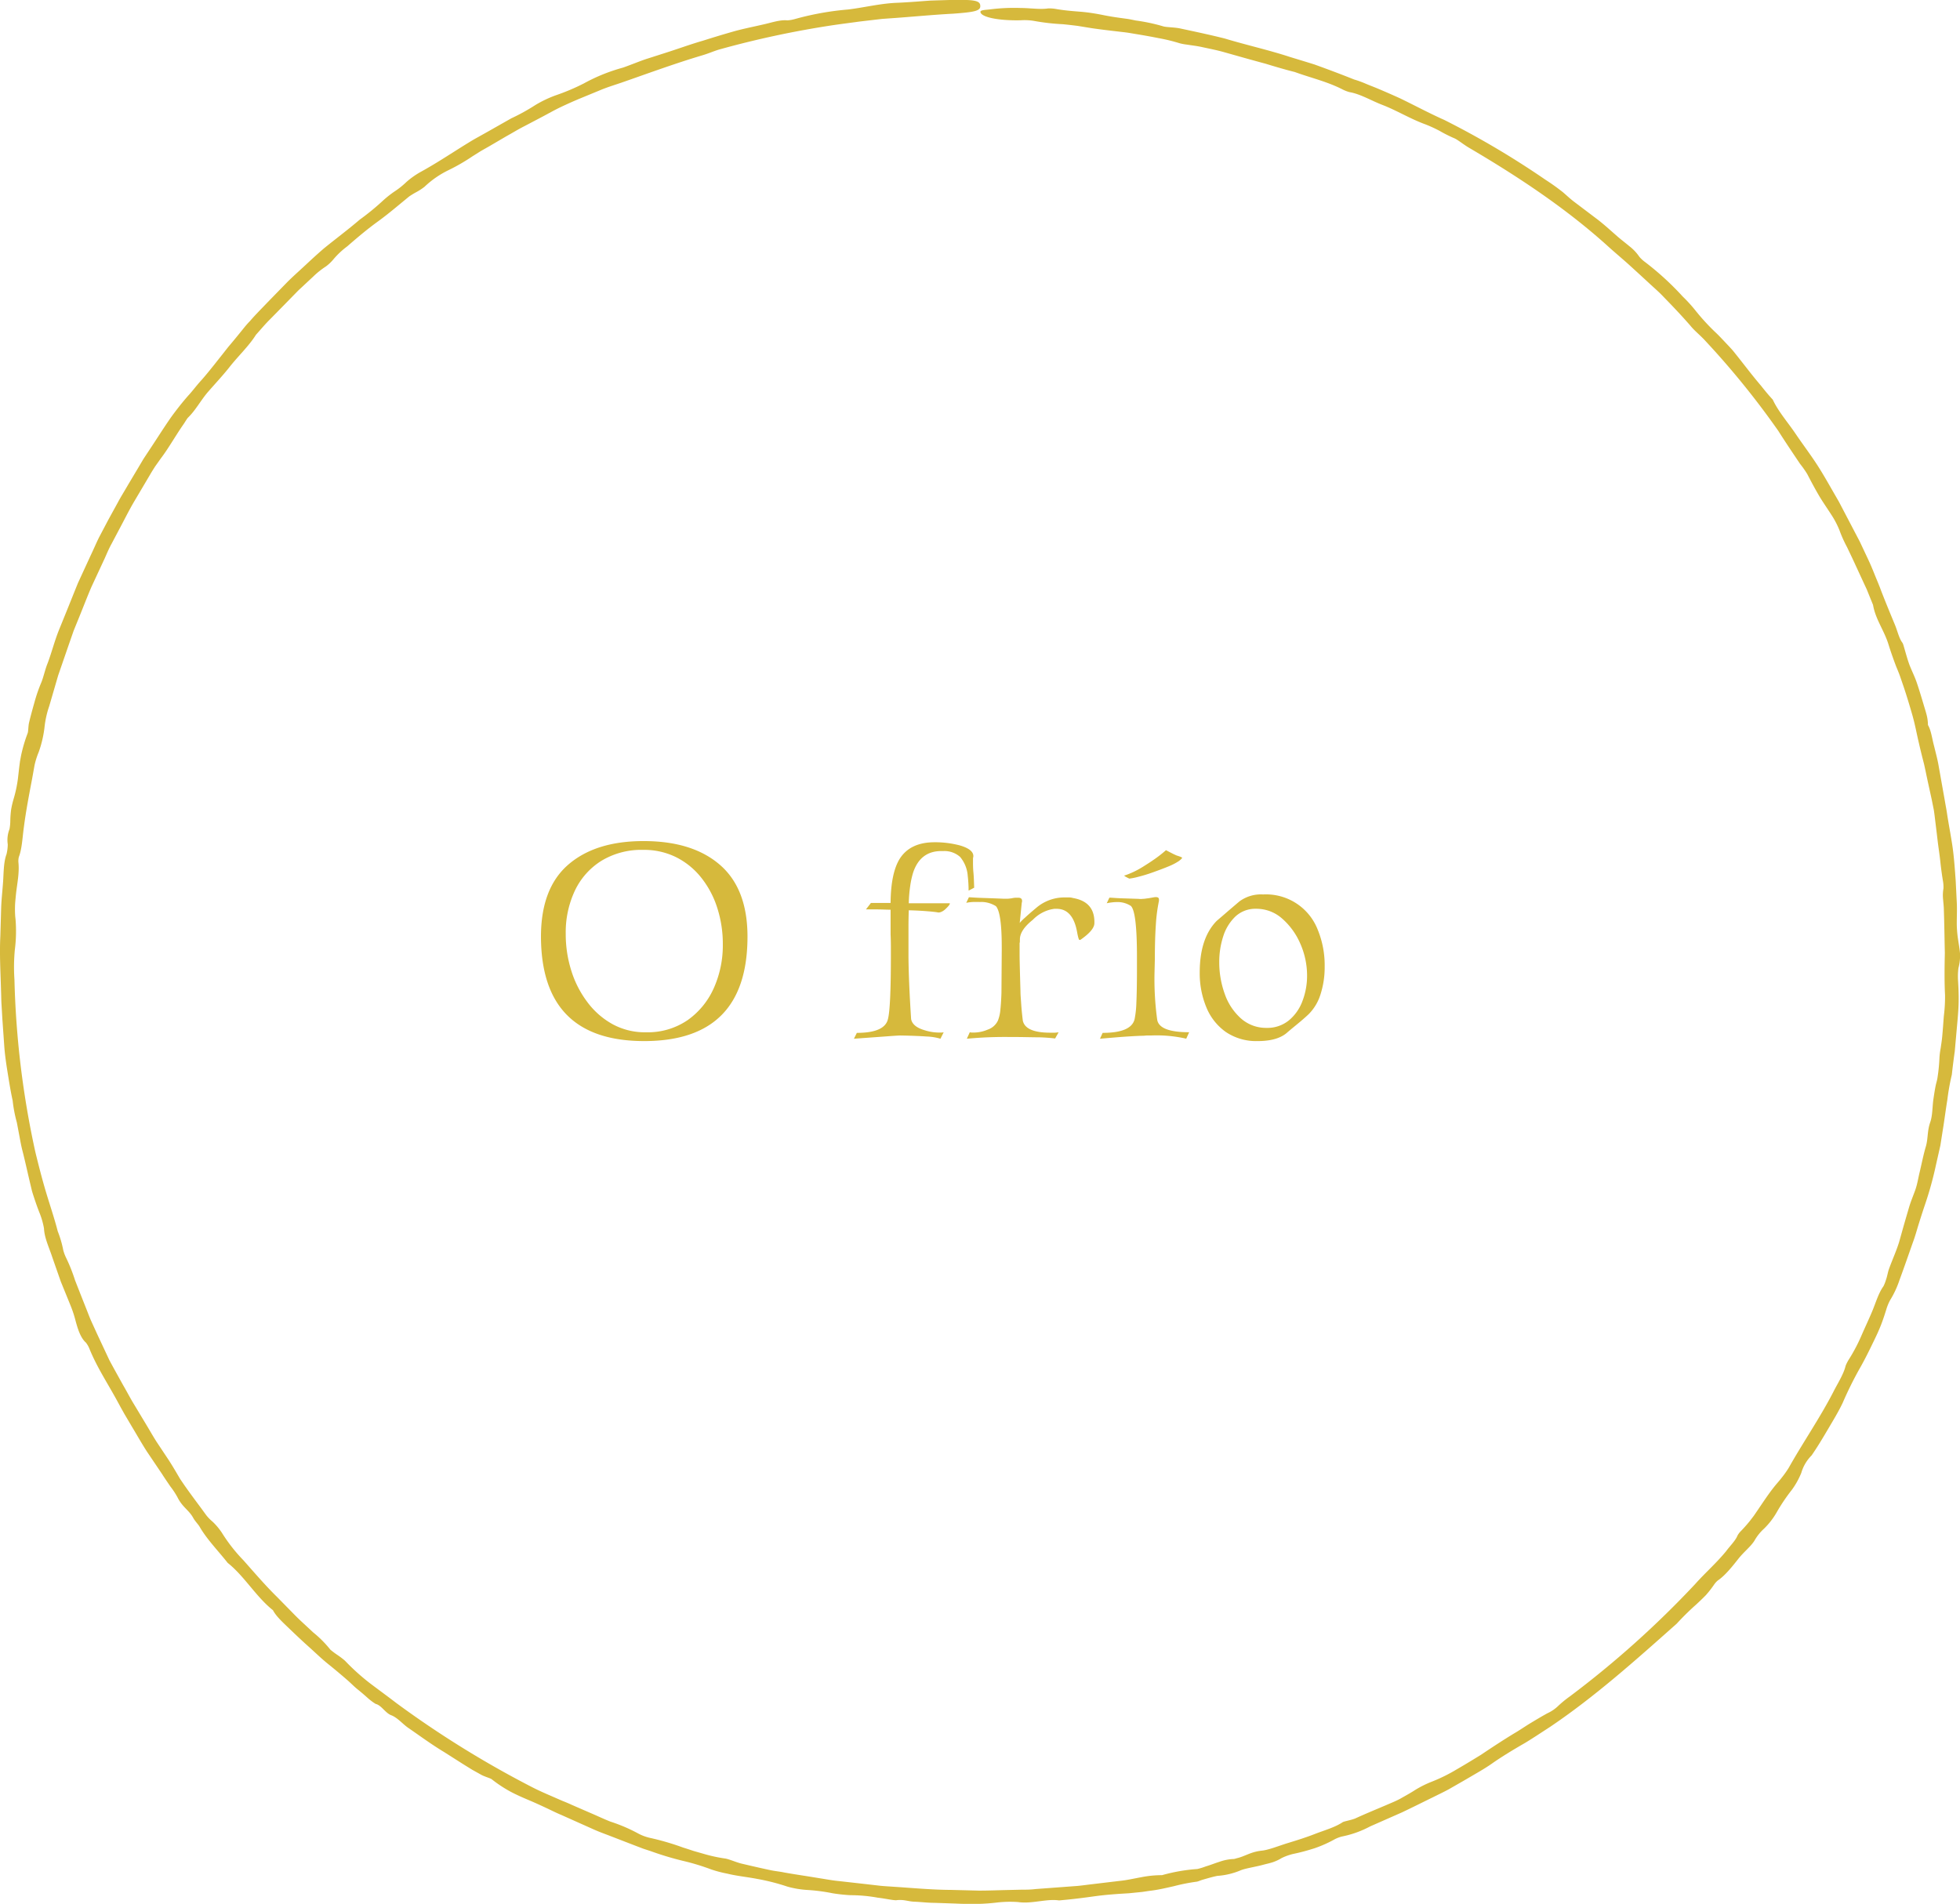<svg id="Layer_1" data-name="Layer 1" xmlns="http://www.w3.org/2000/svg" viewBox="0 0 467.78 454.46"><defs><style>.cls-1{fill:#d6b93c;}</style></defs><path class="cls-1" d="M191.73,276.62q-24.57,0-24.64-24.92,0-11.55,6.51-17.19t18-5.63q11.68,0,18.23,5.7t6.55,17.12Q216.37,276.62,191.73,276.62Zm.42-2.1a16.84,16.84,0,0,0,9.9-2.87,18.57,18.57,0,0,0,6.27-7.63,25,25,0,0,0,2.17-10.5,27.91,27.91,0,0,0-1.3-8.61,22.45,22.45,0,0,0-3.78-7.21,17.89,17.89,0,0,0-6-4.94,17.15,17.15,0,0,0-7.91-1.78,18.35,18.35,0,0,0-10,2.62,16.92,16.92,0,0,0-6.33,7.14A23.35,23.35,0,0,0,173,251a28.94,28.94,0,0,0,1.33,8.82,24.43,24.43,0,0,0,3.85,7.52,18.83,18.83,0,0,0,6,5.25A16.06,16.06,0,0,0,192.15,274.52Z" transform="translate(-37.98 -28.11)"/><path class="cls-1" d="M241.78,276.06l.7-1.4q6.65,0,7.42-3.29.69-2.6.7-14.84v-1.79c0-.91,0-2.11-.07-3.6v-5.88c-1.12,0-2.17-.07-3.15-.07h-2.73l1.19-1.54h4.69q.06-7.22,2.24-10.64,2.52-3.85,8.26-3.85a23.2,23.2,0,0,1,6.09.77q3.36,1,3.15,2.73a1.56,1.56,0,0,0-.07.52v.67c0,.65,0,1.49.1,2.52s.13,2.24.18,3.64l-1.33.7a32.4,32.4,0,0,0-.21-3.57,7.89,7.89,0,0,0-1.82-4.48,5.62,5.62,0,0,0-3.92-1.4h-.56q-5,0-6.72,5.11a20.36,20.36,0,0,0-.7,3.18,33.38,33.38,0,0,0-.35,4.17h9.66c.09,0,.14,0,.14.07,0,.23-.35.67-1.05,1.33s-1.47.91-1.89.77c-.61-.1-1.48-.19-2.63-.28s-2.55-.17-4.23-.21c-.05,1.44-.07,2.81-.07,4.09v7.11q.06,6,.63,14.77c.23,1.21,1.3,2.1,3.22,2.66a11.74,11.74,0,0,0,3.43.56h.56a2.77,2.77,0,0,0,.56-.07l-.77,1.54a13,13,0,0,0-3.29-.53c-1.59-.11-3.69-.2-6.3-.24-.38,0-1.48.07-3.33.21Z" transform="translate(-37.98 -28.11)"/><path class="cls-1" d="M268.73,276.06l.7-1.54a3.54,3.54,0,0,0,.84.07,8.66,8.66,0,0,0,3.43-.7,4.16,4.16,0,0,0,2.45-2.17,9.25,9.25,0,0,0,.59-2.66c.12-1.12.2-2.45.25-4l.07-10.08v-.84c0-5.46-.47-8.71-1.4-9.73a6.64,6.64,0,0,0-3.43-1,6.08,6.08,0,0,1-.77,0l-.7,0a10.31,10.31,0,0,0-2.17.21l.63-1.33c.37,0,1.25.09,2.62.14s3.26.11,5.64.21c.23,0,.52,0,.87,0s.71-.06,1.09-.1a4.51,4.51,0,0,1,1-.14H281c.6,0,.91.25.91.77a1.14,1.14,0,0,1-.07.42l-.49,4.83a11.71,11.71,0,0,1,1.26-1.26c.65-.61,1.56-1.4,2.73-2.38a10.32,10.32,0,0,1,6.72-2.45h1a3.36,3.36,0,0,1,1,.14q5.25.9,5.11,6,0,1.68-3.36,4a.18.18,0,0,0-.11,0,.12.12,0,0,1-.1,0c-.14,0-.33-.63-.56-1.89q-1-5.54-4.9-5.53a5.12,5.12,0,0,0-.56,0l-.63.11a8.83,8.83,0,0,0-4.48,2.52c-2.06,1.63-3.08,3.19-3.08,4.69,0,.56,0,.81-.07.77v3q0,1.47.21,8.61c0,.88.1,1.9.17,3s.2,2.46.39,4q.63,2.86,6.51,2.87c.42,0,.8,0,1.15,0a8,8,0,0,0,.88-.1L289.8,276a39.51,39.51,0,0,0-4-.28c-1.61,0-3.46-.07-5.56-.07h-1A97.23,97.23,0,0,0,268.73,276.06Z" transform="translate(-37.98 -28.11)"/><path class="cls-1" d="M300.51,276.06l.63-1.4q6.86,0,7.63-3.29a23.41,23.41,0,0,0,.42-3.89q.13-2.84.14-7.52v-3.43q0-10.86-1.47-12.18a5.81,5.81,0,0,0-3.36-.91,8.74,8.74,0,0,0-1.09.07,11.85,11.85,0,0,0-1.29.21l.63-1.33c.56,0,1.42.09,2.59.14l4.34.14a4.86,4.86,0,0,0,1.08,0c.4,0,.83-.1,1.3-.14l1.19-.21a3.66,3.66,0,0,1,.56-.07c.51,0,.77.18.77.56v.35a39.15,39.15,0,0,0-.74,5.67q-.24,3.49-.24,8.26l-.07,2.87a71.22,71.22,0,0,0,.63,11.55c.32,2,2.87,3,7.63,3l-.7,1.54a31.65,31.65,0,0,0-8.19-.77H312a7.57,7.57,0,0,0-1,.07c-.75,0-2,.06-3.75.17S303.26,275.82,300.51,276.06Zm7-38.22c-.8-.38-1.19-.61-1.19-.7s0-.07.14-.07a20.78,20.78,0,0,0,4.2-2c1.3-.81,2.14-1.36,2.52-1.64a29.57,29.57,0,0,0,3.08-2.38c.51.28,1,.52,1.4.73s.79.39,1.12.53c.88.28,1.33.46,1.33.56s-.26.39-.77.77a13.34,13.34,0,0,1-2.42,1.26c-1,.42-2.23.88-3.67,1.4s-2.52.83-3.5,1.08A15.28,15.28,0,0,1,307.51,237.84Z" transform="translate(-37.98 -28.11)"/><path class="cls-1" d="M338.17,276.62a12.94,12.94,0,0,1-7.63-2.17,13.38,13.38,0,0,1-4.66-5.92,21.15,21.15,0,0,1-1.57-8.29q0-8.19,4.06-12.32l1.68-1.44q1.32-1.15,3.71-3.18a8.64,8.64,0,0,1,5.67-1.68,13.24,13.24,0,0,1,13.05,8.43,22.29,22.29,0,0,1,1.65,8.79,21.08,21.08,0,0,1-1,6.65,11.47,11.47,0,0,1-2.8,4.69c-.47.46-1.15,1.06-2,1.78s-1.89,1.55-3,2.49C343.81,275.89,341.43,276.62,338.17,276.62Zm2.1-3.15a8.11,8.11,0,0,0,5.32-1.79,10.88,10.88,0,0,0,3.25-4.65,16.81,16.81,0,0,0,1.09-5.95,18.85,18.85,0,0,0-1.61-7.7,16.72,16.72,0,0,0-4.34-6,9.23,9.23,0,0,0-6.16-2.34,7,7,0,0,0-5,1.85,11.2,11.2,0,0,0-2.91,4.76,19.71,19.71,0,0,0-.94,6.13,22.14,22.14,0,0,0,1.29,7.52,14,14,0,0,0,3.85,5.88A9,9,0,0,0,340.27,273.47Z" transform="translate(-37.98 -28.11)"/><path class="cls-1" d="M236.73,34.13a227.17,227.17,0,0,0-27.07,5.79c-1.29.37-2.65,1-4.28,1.46-6.42,1.92-12.88,4.3-19,6.43-1.66.57-3.36,1.08-5,1.76s-3.25,1.34-4.85,2-3.2,1.38-4.76,2.12-3,1.58-4.53,2.38l-4.22,2.22c-1.42.72-2.76,1.56-4.15,2.32L154.79,63l-2.06,1.17-2,1.26a46.79,46.79,0,0,1-5.65,3.27,22.68,22.68,0,0,0-5.79,4,13.93,13.93,0,0,1-1.75,1.16A20.48,20.48,0,0,0,135.64,75L132,78c-1.23,1-2.48,2-3.75,2.92-2.58,1.86-5,3.91-7.4,6a19.34,19.34,0,0,0-3.36,3.17,10.07,10.07,0,0,1-1.7,1.6,20,20,0,0,0-3.08,2.46l-3.56,3.32-3.4,3.48-3.41,3.47c-1.15,1.14-2.18,2.4-3.27,3.6-1.7,2.73-4.35,5.17-6.43,7.86-1.6,2-3.33,3.84-5,5.76s-3,4.44-4.79,6.16c-.28.28-.76,1.16-1.18,1.74-1.84,2.65-3.48,5.6-5.31,8L75,139.46c-.42.66-.84,1.32-1.23,2l-3.84,6.49c-1.27,2.17-2.37,4.43-3.57,6.65l-1.76,3.33C64,159,63.5,160.2,63,161.33l-3.18,6.84c-1,2.32-1.89,4.66-2.84,7l-1.42,3.49-1.24,3.56-2.46,7.13-2.11,7.25a22.76,22.76,0,0,0-1.15,5.15,26.65,26.65,0,0,1-1.37,5.85,19.13,19.13,0,0,0-1,3.15l-.57,3.18c-.74,3.9-1.5,7.82-2,11.77-.33,2.34-.42,5-1.19,7a4.2,4.2,0,0,0-.1,1.2c.28,2.66-.32,5.16-.59,7.78-.09,1-.2,1.9-.22,2.88s0,2,.13,3a35.17,35.17,0,0,1-.17,7.28,44,44,0,0,0-.09,7.15,215.34,215.34,0,0,0,5,41.17c.78,3.18,1.58,6.33,2.51,9.45s2,6.22,2.82,9.41a25.25,25.25,0,0,1,1.32,4.52,10,10,0,0,0,.73,1.92,40.13,40.13,0,0,1,2.07,5.23q1.26,3.22,2.54,6.45c.43,1.07.83,2.16,1.29,3.22l1.44,3.16,2.93,6.26c1.07,2,2.19,4,3.3,6,.89,1.52,1.68,3.08,2.6,4.57l2.69,4.47c.9,1.48,1.75,3,2.68,4.46l2.88,4.33c.65,1,1.25,2,1.84,3l.89,1.52,1,1.47c1.31,1.87,2.7,3.74,4.07,5.58l1.21,1.66a10,10,0,0,0,1.44,1.47,15.07,15.07,0,0,1,2.25,2.67,39,39,0,0,0,5.14,6.57c2.66,3,5.22,6,8.07,8.8l4.18,4.26c1.4,1.43,2.9,2.73,4.34,4.11a26.56,26.56,0,0,1,4.17,4.18,19.15,19.15,0,0,0,1.67,1.25,18.74,18.74,0,0,1,1.81,1.38,53,53,0,0,0,5.86,5.3c2.12,1.61,4.29,3.18,6.38,4.79a239.44,239.44,0,0,0,32.61,20.19c1.6.81,3.14,1.48,4.67,2.14l2.29,1c.78.31,1.56.63,2.35,1l4.6,2c1.55.66,3.06,1.39,4.63,2a39.11,39.11,0,0,1,6.53,2.79,11.13,11.13,0,0,0,2.83,1.07,62.07,62.07,0,0,1,8,2.34c.82.25,1.63.52,2.44.79l2.48.71a36.8,36.8,0,0,0,5,1.09c.9.11,2.51.84,3.84,1.19,2.32.55,4.66,1.09,7,1.59,1.12.24,2.24.33,3.37.57,2.17.39,4.35.71,6.53,1.06l3.26.53c1.09.18,2.18.36,3.28.46l6.57.74,3.29.38c1.1.11,2.2.16,3.3.24,4.48.29,9,.72,13.46.74l6.74.17c2.25,0,4.5-.09,6.74-.14l3.38-.08c1.12,0,2.24,0,3.36-.15l6.73-.5,3.36-.25c1.12-.11,2.23-.27,3.35-.4l6.69-.8c1.68-.16,3.4-.57,5.09-.87a25.46,25.46,0,0,1,5-.5,41.82,41.82,0,0,1,8.44-1.47,16.11,16.11,0,0,0,2-.62c1.1-.32,2.14-.75,3.23-1.09a11.34,11.34,0,0,1,3.5-.68,5,5,0,0,0,.59-.16c2.05-.46,3.27-1.5,5.94-1.82,1.68-.14,4.18-1.17,6.31-1.82s4.42-1.37,6.54-2.2,4.69-1.53,6.57-2.79c.31-.2,2.06-.5,3-.89,2.39-1.1,4.86-2.11,7.3-3.15,1.22-.54,2.45-1,3.61-1.66s2.3-1.28,3.4-2a24.83,24.83,0,0,1,3.86-1.93,39.78,39.78,0,0,0,6-2.95c1.92-1.11,3.83-2.27,5.81-3.49,2.55-1.71,5.2-3.46,7.9-5.1,1.37-.79,2.65-1.7,4-2.51s2.66-1.6,4-2.33a9.2,9.2,0,0,0,2.59-1.78,26.74,26.74,0,0,1,2.75-2.24,230.82,230.82,0,0,0,29.88-26.79c2.42-2.72,5-4.94,7.4-7.86.91-1.25,2.24-2.51,2.73-3.76a4.64,4.64,0,0,1,.66-.9c.79-.8,1.53-1.64,2.24-2.51l1-1.31.95-1.39c1.26-1.85,2.48-3.72,3.87-5.47.59-.75,1.22-1.42,1.8-2.18a23.62,23.62,0,0,0,1.69-2.38c3.37-6,7.38-11.81,10.59-18,1.06-2.12,2.5-4.29,3-6.38a9.28,9.28,0,0,1,.84-1.61,41.15,41.15,0,0,0,2.92-5.56c.87-2,1.78-3.92,2.59-5.85s1.49-4.33,2.67-5.94a9.37,9.37,0,0,0,.6-1.53c.32-.88.43-1.81.74-2.65.85-2.35,2-4.83,2.56-6.95.37-1.31.72-2.58,1.08-3.84s.73-2.49,1.09-3.74c.41-1.44,1-2.8,1.52-4.26s.7-2.84,1.05-4.27c.48-2,.9-4.17,1.47-6.09s.3-3.71,1.07-5.87c.57-1.67.47-3.72.77-5.64.15-1,.3-2,.49-2.94.14-.73.39-1.42.47-2.1a41.39,41.39,0,0,0,.46-4.74,18,18,0,0,1,.29-2.23c.12-.86.27-1.78.35-2.62.16-1.65.27-3.33.4-5a37.72,37.72,0,0,0,.29-5c-.17-3.35-.12-6.72-.05-10.1-.08-3.37-.11-6.76-.23-10.13,0-.87-.12-1.8-.19-2.7a9.2,9.2,0,0,1,.09-2.54,8.21,8.21,0,0,0-.11-1.76c-.27-1.59-.48-3.19-.65-4.81s-.44-3.24-.63-4.87-.39-3.26-.59-4.89c-.1-.81-.19-1.63-.32-2.43l-.48-2.4c-.49-2.27-1-4.51-1.46-6.77l-.37-1.7-.43-1.68c-.28-1.13-.56-2.27-.82-3.42-.53-2.23-.94-4.53-1.58-6.75s-1.3-4.42-2-6.51l-.88-2.57c-.3-.86-.65-1.69-1-2.53-.63-1.68-1.23-3.37-1.76-5.06-1-3.37-3.15-6.11-3.72-9.55l-1-2.46-.5-1.24-.56-1.2q-1.12-2.42-2.23-4.83c-.62-1.36-1.28-2.72-1.92-4.07a30.57,30.57,0,0,1-1.82-4.06,21.11,21.11,0,0,0-2-3.78c-1-1.57-2.08-3.08-3-4.67s-1.79-3.21-2.66-4.9a23.31,23.31,0,0,0-1.75-2.49c-1.74-2.6-3.51-5.21-5.17-7.84A197.86,197.86,0,0,0,445,109.49c-1.14-1.27-2.64-2.45-3.57-3.62-1.51-1.73-3.07-3.42-4.67-5.09l-2.41-2.49c-.83-.81-1.7-1.58-2.55-2.36q-2.55-2.36-5.1-4.68c-1.71-1.54-3.48-3-5.15-4.53-10-9-21.22-16.42-32.75-23.21-1.51-.86-2.93-2.07-3.7-2.38a33.85,33.85,0,0,1-3.56-1.79,32.38,32.38,0,0,0-3.33-1.53c-3.65-1.32-6.9-3.36-10.44-4.71-2.57-1-5.15-2.56-7.71-3a8.56,8.56,0,0,1-1.7-.66c-3.63-1.86-7.59-2.76-11.36-4.14-1.86-.46-3.71-1-5.56-1.55l-1.38-.42-1.4-.38-2.8-.77-5.61-1.58c-1.86-.54-3.77-.89-5.66-1.31-1.11-.23-2.21-.35-3.33-.53a12.77,12.77,0,0,1-1.69-.31,42.32,42.32,0,0,0-5.14-1.25c-1.74-.35-3.5-.66-5.26-.95-.88-.14-1.76-.31-2.65-.42l-2.66-.31c-1.77-.21-3.54-.42-5.3-.68l-3.45-.56c-1.15-.14-2.3-.28-3.47-.39a52.56,52.56,0,0,1-7-.81,13.93,13.93,0,0,0-3.06-.13c-5.46.12-9.52-.78-9.61-2,0-.46,1.11-.46,2.3-.6a45.22,45.22,0,0,1,7.38-.33c2.17,0,4.53.4,6.49.1a9,9,0,0,1,1.84.13c1.84.33,3.81.5,5.76.65s3.86.47,5.59.82c1.33.27,2.62.47,3.89.65l1.91.26c.63.1,1.26.24,1.89.37a43.53,43.53,0,0,1,6.45,1.36c.69.28,2.87.23,4.35.58,3.5.75,7,1.49,10.49,2.37,5.19,1.57,10.46,2.73,15.58,4.41l3.87,1.18,1.93.6,1.9.69c2.53.93,5.06,1.89,7.58,2.9.94.27,1.85.61,2.76,1s1.82.72,2.72,1.1c1.82.76,3.63,1.56,5.43,2.37,3.56,1.72,7,3.58,10.58,5.17A205.64,205.64,0,0,1,406.8,71,51.28,51.28,0,0,1,411,74c.84.72,1.7,1.54,2.62,2.24l5.29,4c.89.66,1.74,1.38,2.58,2.1L424,84.55c.9.78,1.91,1.54,2.85,2.33a11,11,0,0,1,2.38,2.52,7.93,7.93,0,0,0,1.35,1.25,68,68,0,0,1,9,8.24,35.24,35.24,0,0,1,3.18,3.51,51.71,51.71,0,0,0,4.45,4.86c1.07,1,1.93,1.94,2.87,2.94q.75.78,1.47,1.59l1.35,1.69,2.69,3.43q1.35,1.71,2.74,3.35c.89,1.13,1.79,2.22,2.75,3.25,1.25,2.74,3.65,5.5,5.34,8s3.34,4.67,4.92,7.06,3,4.93,4.42,7.4l1.08,1.87,1,1.91,2,3.82,2,3.82,1.83,3.89c.6,1.25,1.14,2.53,1.66,3.83s1.08,2.57,1.56,3.89c1.06,2.75,2.2,5.5,3.33,8.23.61,1.46,1,3.28,1.79,4.3a2.08,2.08,0,0,1,.22.49c.49,1.62.91,3.28,1.48,4.83.54,1.38,1.17,2.62,1.66,4,.59,1.7,1.13,3.52,1.66,5.29.25.86.54,1.74.76,2.6a9.92,9.92,0,0,1,.32,2.44c.76,1.25,1,3.32,1.46,5,.2.82.41,1.65.61,2.47s.38,1.66.52,2.5l1,5.63c.17.94.34,1.88.5,2.82s.35,1.88.48,2.82c.39,2.56.89,5.08,1.27,7.65s.58,5.5.78,8.24c.09,1.72.17,3.43.26,5.15s0,3.43,0,5.15a26.93,26.93,0,0,0,.35,4c.13.91.33,2,.42,3.07a11.21,11.21,0,0,1-.37,3.5,16.17,16.17,0,0,0-.09,3.08c.11,1.84.18,3.71.12,5.57s-.24,3.74-.41,5.61l-.5,5.62c-.26,1.86-.5,3.72-.7,5.58a54.41,54.41,0,0,0-1.07,6c-.33,2-.6,4.06-.92,6.17-.25,1.55-.49,3.12-.74,4.7L500,306.3a83.29,83.29,0,0,1-2.52,9.14q-.78,2.31-1.5,4.62c-.49,1.54-.89,3.09-1.46,4.6-1.06,3-2.09,6-3.2,9a22.55,22.55,0,0,1-2.23,4.79,11.77,11.77,0,0,0-.93,2.27c-.39,1.25-.79,2.48-1.26,3.68s-1,2.36-1.57,3.53c-1.12,2.32-2.25,4.66-3.57,6.95a88.59,88.59,0,0,0-4,8.1c-1,2.11-2.26,4.17-3.51,6.29s-2.52,4.25-3.91,6.26a9.74,9.74,0,0,0-2.46,4.17,18.65,18.65,0,0,1-2.22,4,44.53,44.53,0,0,0-3.69,5.48A17.78,17.78,0,0,1,459,393a11.52,11.52,0,0,0-2.31,2.9c-.95,1.48-2.46,2.58-3.83,4.31s-3.15,4-4.93,5.19a5,5,0,0,0-.82.91,25.39,25.39,0,0,1-2,2.57c-.76.78-1.54,1.52-2.34,2.26a62,62,0,0,0-4.62,4.55c-9.66,8.58-19.41,17.34-30.17,24.6l-3.36,2.19c-1.13.72-2.25,1.46-3.42,2.11-2.31,1.35-4.59,2.73-6.76,4.22-1.12.81-2.3,1.54-3.49,2.24l-3.59,2.1-3.61,2.07c-1.21.66-2.47,1.25-3.71,1.87-2.49,1.22-5,2.48-7.47,3.65l-7.6,3.35a24.28,24.28,0,0,1-6.74,2.41,8.4,8.4,0,0,0-1.72.66,29.34,29.34,0,0,1-4.77,2.13c-1.66.53-3.34,1-5.07,1.35a13.36,13.36,0,0,0-2.81,1,10.4,10.4,0,0,1-2.14,1c-.77.25-1.58.41-2.33.62-1.84.5-4.34.86-5.39,1.34a17.38,17.38,0,0,1-5.46,1.29c-1.11.21-2.32.58-3.46.9-.54.15-1.19.46-1.51.49a44.89,44.89,0,0,0-5.45,1.08c-1.79.4-3.58.83-5.41,1.06-.79.09-1.62.25-2.39.33l-2.88.29-2.31.14c-1.39.1-2.55.19-3.77.32-2.45.25-5.15.77-10.62,1.25-3-.45-6.49.88-9.79.39a27.16,27.16,0,0,0-5,.11,47.45,47.45,0,0,1-4.92.34c-1.65,0-3.31,0-5-.09l-5-.17c-1.66,0-3.31-.22-4.95-.28-1.38-.06-2.39-.57-4.16-.35-.67.07-2.89-.44-4.38-.59a36.7,36.7,0,0,0-6.61-.61,40.22,40.22,0,0,1-4.26-.46,43.13,43.13,0,0,0-5.93-.78,22.77,22.77,0,0,1-4.82-.8,50.79,50.79,0,0,0-7.25-1.85c-2.38-.46-4.78-.68-7.11-1.25a29.24,29.24,0,0,1-3.82-1,54.51,54.51,0,0,0-6.29-1.94,73.43,73.43,0,0,1-8.16-2.43l-1.74-.57-1.71-.65-3.42-1.32-3.42-1.32c-1.15-.43-2.29-.86-3.4-1.36L172,461.37c-1.29-.53-2.53-1.17-3.8-1.76s-2.55-1.18-3.85-1.73-3-1.27-4.6-2.13a31.22,31.22,0,0,1-4.41-2.92c-.28-.23-1.6-.6-2.38-1l-2.3-1.28-2.24-1.39L144,446.35c-3-1.8-5.84-3.9-8.73-5.89-1.31-.95-2.47-2.36-3.91-2.91s-2.33-2.38-3.73-2.71a13.35,13.35,0,0,1-1.94-1.46c-.77-.69-1.55-1.36-2.35-2s-1.53-1.4-2.31-2.09q-2.36-2.06-4.77-4c-1.63-1.31-3.12-2.78-4.68-4.17s-3.07-2.83-4.57-4.27-3.13-2.91-3.89-4.38c-4-3.16-6.86-8.18-10.8-11.29-2.24-2.86-5-5.64-6.74-8.7-.3-.49-1.15-1.4-1.46-2-1.06-1.95-2.59-2.54-3.8-5a19.64,19.64,0,0,0-1.7-2.57c-.67-1-1.41-2.06-2-3L73,374.54c-1.28-2-2.4-4-3.61-6l-1.77-3L66.76,364l-.83-1.53c-2.25-4.14-4.83-8-6.64-12.49a6,6,0,0,0-.81-1.39c-1.35-1.18-2-3.52-2.44-5.11a28.53,28.53,0,0,0-1.26-3.83L52.48,334q-1-2.86-2-5.72c-.73-2.28-1.89-4.59-2-6.93a18.55,18.55,0,0,0-1-3.56c-.47-1.17-.9-2.38-1.3-3.6-.2-.61-.41-1.22-.58-1.84l-.45-1.89c-.6-2.52-1.15-5.06-1.78-7.55-.3-1.13-.51-2.28-.72-3.43L42,296.05a32.31,32.31,0,0,1-1-5.23c-.47-2.12-.81-4.27-1.16-6.43s-.68-4.33-.84-6.53l-.46-6.58L38.35,268c-.08-1.1-.07-2.2-.12-3.29-.11-4.36-.39-8.72-.17-13.09l.19-6.54c.06-2.18.32-4.35.47-6.53s.11-4.64.81-6.52a9.94,9.94,0,0,0,.3-2.38,7.13,7.13,0,0,1,.42-3.64,11.56,11.56,0,0,0,.19-2.09,23.85,23.85,0,0,1,.2-2.59,22.26,22.26,0,0,1,.61-2.58,31.08,31.08,0,0,0,1-4.71l.32-2.8.18-1.38L43,208.5a35.64,35.64,0,0,1,1.58-5.37c.17-.43.14-1.77.35-2.59.38-1.59.82-3.18,1.27-4.77a37.65,37.65,0,0,1,1.6-4.66c.53-1.22.92-3.16,1.55-4.69,1-2.66,1.64-5.31,2.77-8.09s2.39-5.88,3.57-8.84l.9-2.22,1-2.17,2-4.34c.69-1.44,1.31-2.91,2-4.32l2.23-4.23L66.13,148c.75-1.41,1.61-2.75,2.4-4.14L71,139.72l1.22-2.06,1.32-2c1.77-2.65,3.46-5.36,5.3-8,1.32-1.8,2.59-3.44,4.07-5.12,1-1.07,1.87-2.28,2.94-3.46s2.11-2.48,3.21-3.85l3.43-4.34q1.88-2.22,3.87-4.71c.39-.47.85-1,1.27-1.42,1.35-1.58,2.8-3,4.25-4.53l4.34-4.45c1.45-1.49,3-2.84,4.52-4.26s3-2.79,4.59-4.15c2.81-2.28,5.72-4.45,8.53-6.85A59.06,59.06,0,0,0,129.38,76a25.16,25.16,0,0,1,2.71-2.15A19.16,19.16,0,0,0,135,71.53a19.56,19.56,0,0,1,3.5-2.45c3.34-1.84,6.64-4,9.93-6.07.95-.58,1.89-1.18,2.85-1.73l2.92-1.63L160,56.36a48.33,48.33,0,0,0,5.79-3.2,27.69,27.69,0,0,1,4.83-2.3A51,51,0,0,0,177.37,48a42.37,42.37,0,0,1,9.19-3.72c.56-.18,1.16-.41,1.73-.63,1.45-.53,2.87-1.13,4.35-1.59l4.43-1.42c2.94-.94,5.83-2,8.69-2.82,2.38-.76,4.74-1.47,7.11-2.15s4.78-1.14,7.19-1.7c1.91-.41,4.09-1.19,5.82-1a8.48,8.48,0,0,0,1.8-.31,68.42,68.42,0,0,1,12.67-2.28c4.13-.5,7.86-1.5,12.13-1.62,2-.1,4-.24,6-.4l1.52-.11,1.51-.05,3-.09c6.14-.14,7.46.12,7.43,1.49,0,1.13-1.55,1.41-6.4,1.77-5.15.27-10.28.79-15.19,1.12l-1.83.13-1.8.21-3.5.41C241,33.55,238.8,33.82,236.73,34.13Z" transform="translate(-37.98 -28.11)"/></svg>